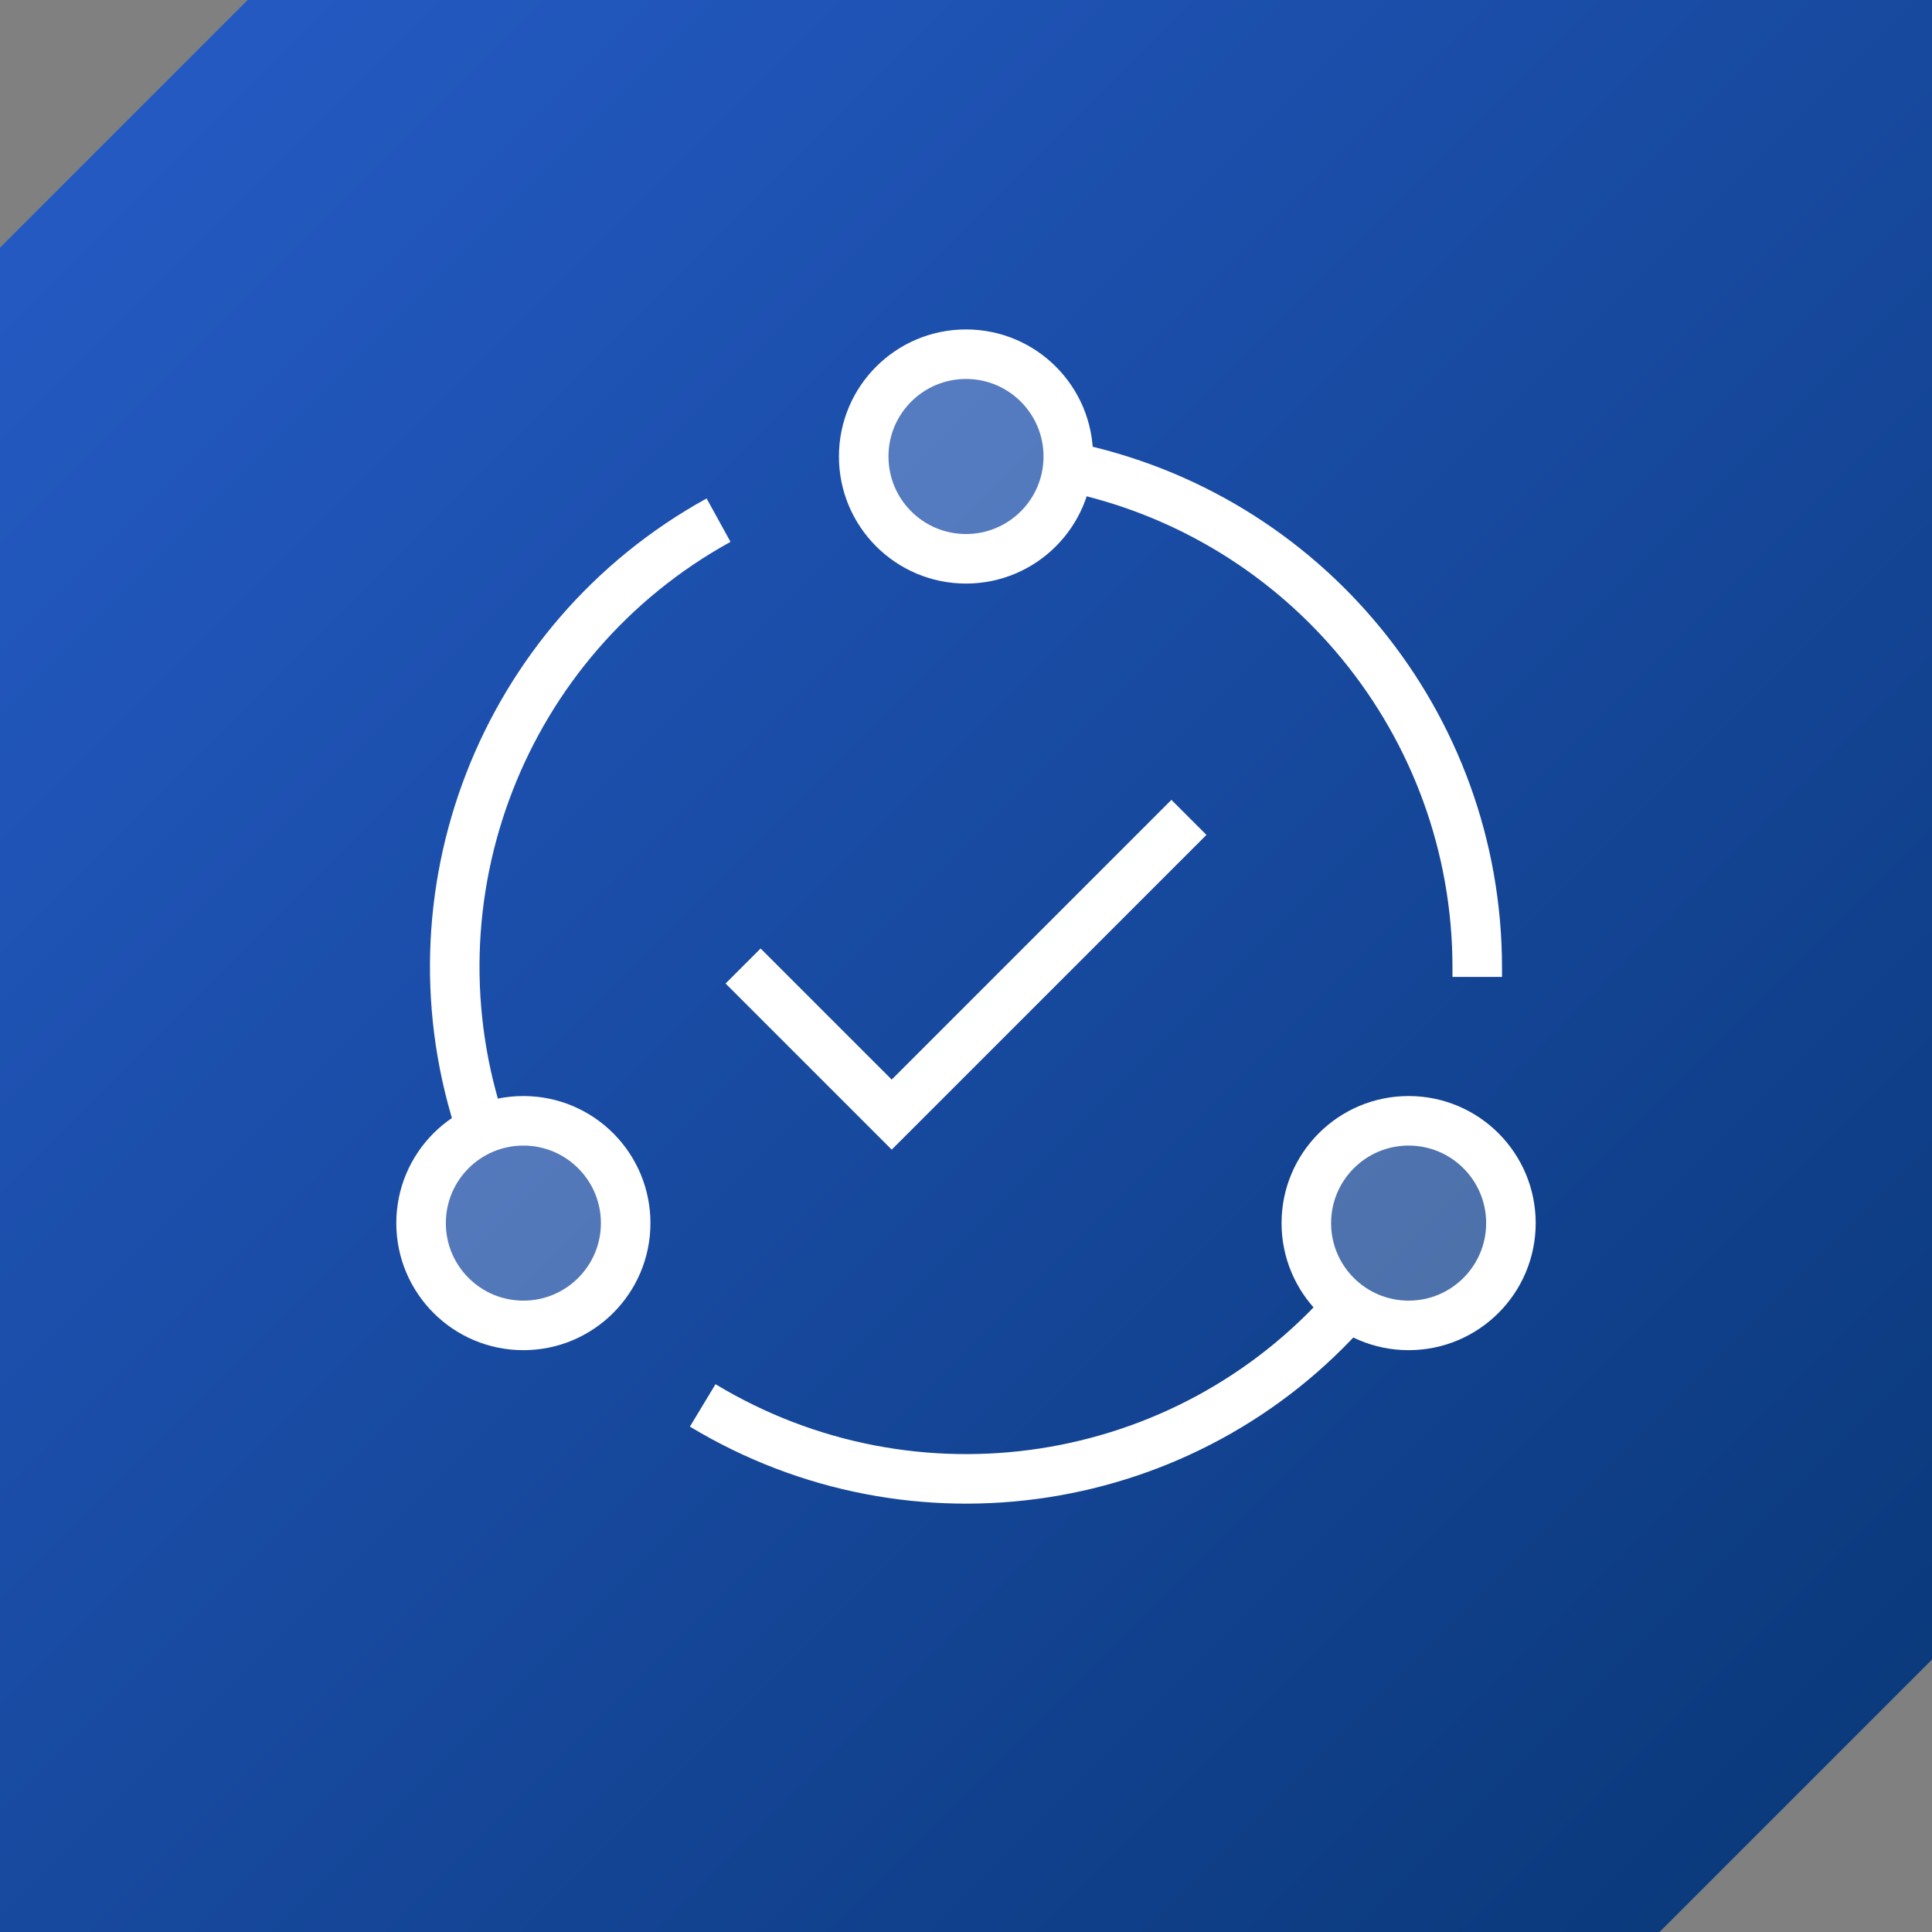 <?xml version="1.0" encoding="UTF-8"?><svg id="Layer_1" xmlns="http://www.w3.org/2000/svg" xmlns:xlink="http://www.w3.org/1999/xlink" viewBox="0 0 78 78"><rect x="0" y="0" width="78" height="78" fill="#808080" stroke="none"/><defs><style>.cls-1{fill:rgba(255,255,255,.25);}.cls-1,.cls-2{stroke:#fff;stroke-width:2px;}.cls-3{fill:url(#linear-gradient);fill-rule:evenodd;}.cls-2{fill:none;stroke-miterlimit:10;}</style><linearGradient id="linear-gradient" x1="-915.92" y1="-307.06" x2="-914.92" y2="-308.06" gradientTransform="translate(71441.44 -23950.72) scale(78 -78)" gradientUnits="userSpaceOnUse"><stop offset="0" stop-color="#265cc8"/><stop offset="1" stop-color="#093777"/></linearGradient></defs><path id="Combined-Shape-Copy" class="cls-3" d="M78,0v67l-11,11H0V10L10,0h68Z"/><path class="cls-2" d="M29.01,21c-8.73,4.81-12.76,15.19-9.56,24.63"/><circle class="cls-1" cx="21.13" cy="49.38" r="4.13"/><path class="cls-2" d="M54.46,52.71c-6.57,7.49-17.56,9.18-26.09,4.03"/><path class="cls-2" d="M59.64,39.44c0-.12,0-.25,0-.38,0-9.82-6.93-18.28-16.56-20.23"/><circle class="cls-1" cx="56.87" cy="49.38" r="4.13"/><circle class="cls-1" cx="39" cy="18.43" r="4.13"/><polyline class="cls-2" points="30 39 36 45 48 33"/></svg>